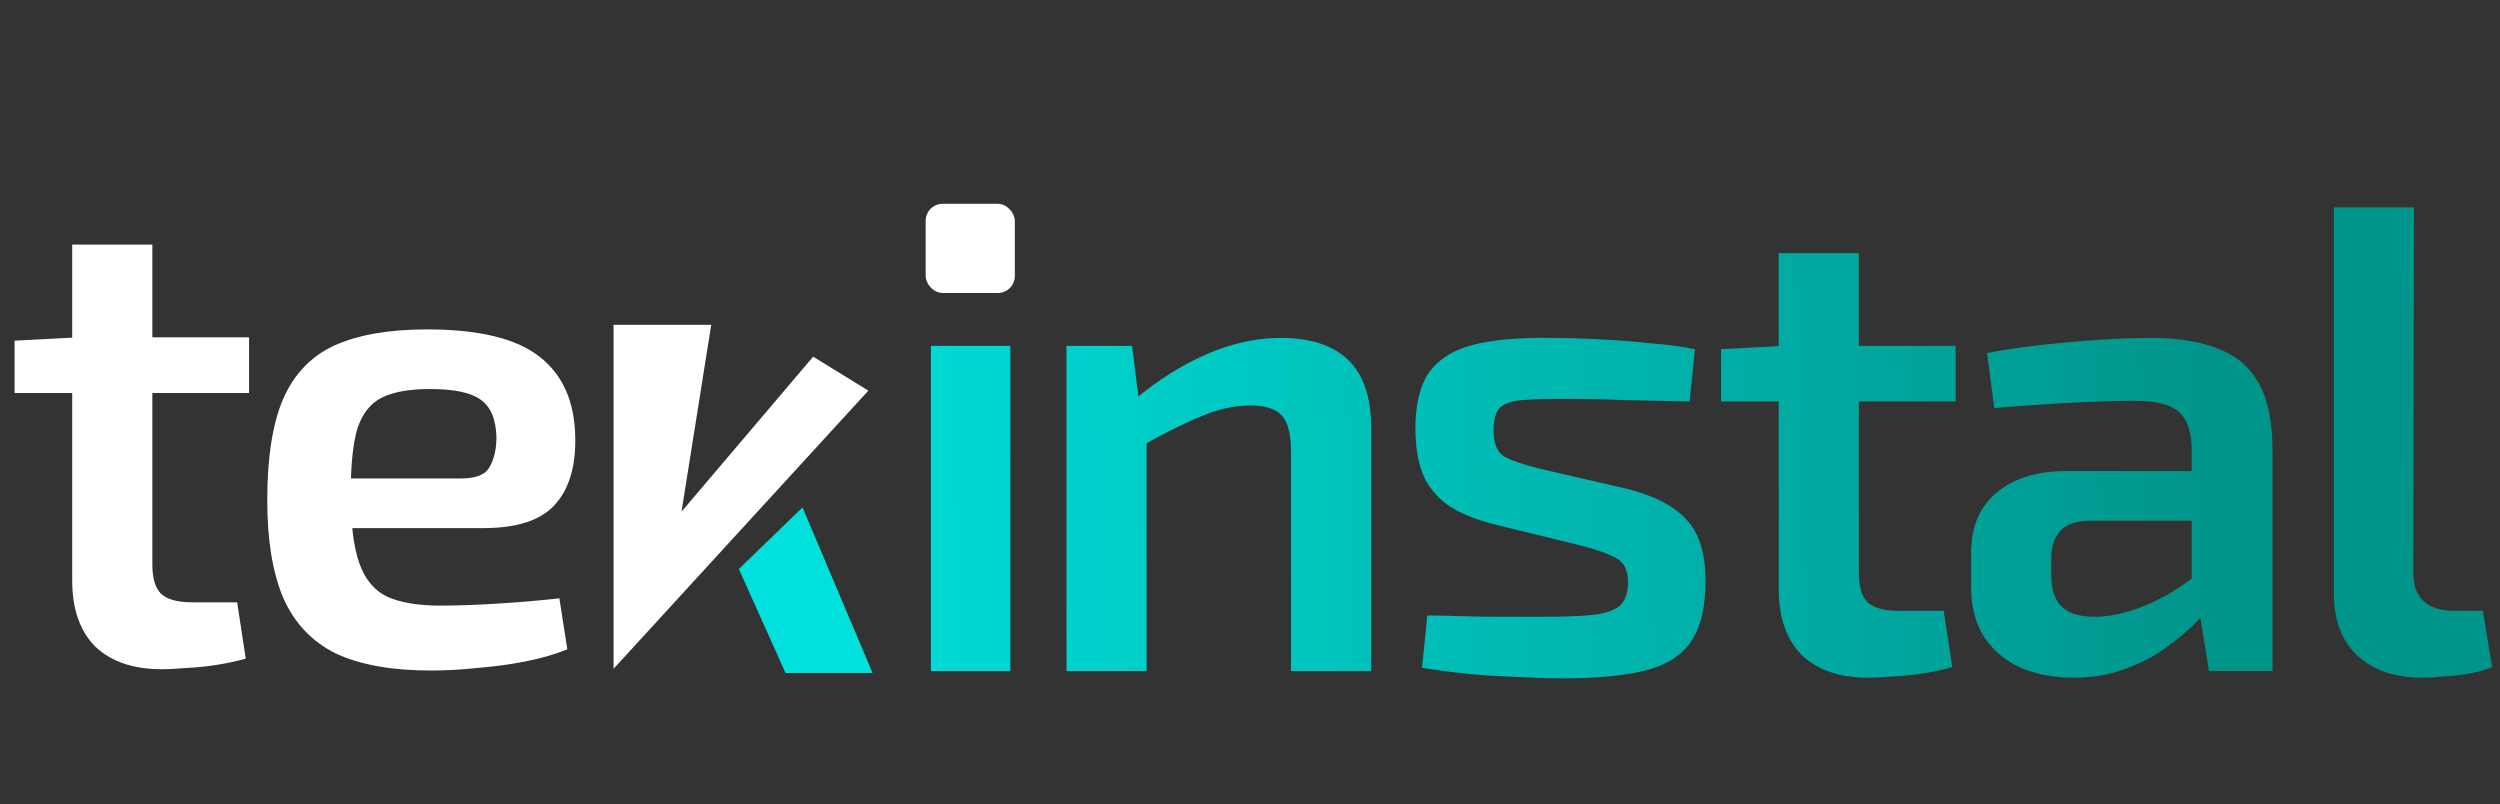 <svg xmlns="http://www.w3.org/2000/svg" width="1430" height="460" viewBox="0 0 1430 460" fill="none"><rect x="0" y="0" width="1430" height="460" fill="#333333" stroke="none"/><path d="M577.94 197.82V383.857H532.473V197.82H577.94ZM565.437 117.116C574.53 117.116 579.077 121.662 579.077 130.756V151.974C579.077 161.067 574.53 165.614 565.437 165.614H544.977C535.883 165.614 531.336 161.067 531.336 151.974V130.756C531.336 121.662 535.883 117.116 544.977 117.116H565.437ZM732.405 193.274C767.011 193.274 784.314 210.324 784.314 244.424V383.857H738.467V258.443C738.467 248.34 736.699 241.393 733.163 237.604C729.626 233.815 723.69 231.921 715.355 231.921C706.009 231.921 696.41 234.068 686.559 238.362C676.707 242.403 664.835 248.34 650.943 256.17L649.048 228.511C662.688 217.144 676.581 208.429 690.727 202.367C704.872 196.305 718.765 193.274 732.405 193.274ZM647.533 197.82L652.079 234.194L655.868 239.499V383.857H610.022V197.82H647.533ZM886.529 193.274C895.117 193.274 904.337 193.526 914.188 194.031C924.292 194.536 934.144 195.294 943.742 196.305C953.341 197.062 961.929 198.199 969.507 199.715L966.476 229.647C954.351 229.395 942.227 229.142 930.102 228.89C918.23 228.384 906.484 228.132 894.865 228.132C884.508 228.132 876.299 228.384 870.237 228.89C864.427 229.395 860.259 230.91 857.733 233.436C855.46 235.962 854.323 240.256 854.323 246.319C854.323 253.644 856.344 258.57 860.385 261.096C864.427 263.369 870.994 265.642 880.088 267.916L930.86 279.661C946.016 283.45 957.256 289.26 964.581 297.091C971.907 304.668 975.569 316.414 975.569 332.328C975.569 347.736 972.664 359.482 966.855 367.565C961.298 375.395 952.33 380.826 939.953 383.857C927.829 386.636 912.294 388.025 893.349 388.025C886.024 388.025 875.162 387.646 860.764 386.889C846.366 386.383 830.579 384.742 813.403 381.963L816.434 352.03C821.486 352.03 827.422 352.157 834.242 352.409C841.314 352.662 848.766 352.788 856.596 352.788C864.68 352.788 872.889 352.788 881.225 352.788C894.612 352.788 904.842 352.409 911.915 351.651C919.24 350.641 924.292 348.747 927.071 345.968C929.849 342.937 931.239 338.643 931.239 333.086C931.239 326.013 928.839 321.34 924.04 319.066C919.493 316.541 912.673 314.141 903.579 311.867L853.944 299.743C842.577 296.712 833.737 292.923 827.422 288.376C821.107 283.577 816.56 277.767 813.781 270.947C811.003 263.874 809.614 255.286 809.614 245.182C809.614 231.542 812.14 220.933 817.191 213.355C822.496 205.777 830.705 200.473 841.82 197.441C853.186 194.41 868.09 193.021 886.529 193.274ZM1063.28 144.775V327.781C1063.28 335.612 1064.92 341.169 1068.2 344.452C1071.74 347.736 1077.68 349.378 1086.01 349.378H1111.78L1116.7 381.584C1112.41 382.847 1107.23 383.984 1101.17 384.994C1095.1 386.004 1089.17 386.636 1083.36 386.889C1077.55 387.394 1072.62 387.646 1068.58 387.646C1052.42 387.646 1039.79 383.352 1030.69 374.764C1021.85 365.923 1017.43 353.293 1017.43 336.875V144.775H1063.28ZM1118.6 197.82V229.647H984.467V199.715L1020.84 197.82H1118.6ZM1230.92 193.274C1245.83 193.274 1258.33 195.294 1268.43 199.336C1278.79 203.125 1286.62 209.692 1291.93 219.038C1297.23 228.384 1299.88 241.267 1299.88 257.686V383.857H1263.51L1257.07 343.695L1253.66 338.39V257.307C1253.66 247.455 1251.38 240.383 1246.84 236.089C1242.29 231.542 1233.58 229.268 1220.69 229.268C1211.09 229.268 1198.97 229.647 1184.32 230.405C1169.92 231.163 1155.4 232.173 1140.75 233.436L1136.58 201.988C1145.42 200.22 1155.4 198.704 1166.51 197.441C1177.63 196.178 1188.87 195.168 1200.23 194.41C1211.6 193.652 1221.83 193.274 1230.92 193.274ZM1280.18 269.431L1279.8 297.848H1194.55C1186.97 298.101 1181.54 300.122 1178.26 303.911C1174.97 307.7 1173.33 312.878 1173.33 319.445V329.676C1173.33 337.253 1175.35 343.063 1179.39 347.105C1183.44 350.894 1189.75 352.788 1198.34 352.788C1205.16 352.788 1212.74 351.399 1221.07 348.62C1229.41 345.842 1237.62 341.8 1245.7 336.496C1254.04 331.191 1261.49 324.876 1268.06 317.551V341.421C1265.53 345.21 1261.87 349.757 1257.07 355.061C1252.27 360.113 1246.33 365.165 1239.26 370.217C1232.44 375.269 1224.48 379.437 1215.39 382.721C1206.55 386.004 1196.7 387.646 1185.84 387.646C1174.72 387.646 1164.74 385.752 1155.9 381.963C1147.06 377.921 1140.12 372.112 1135.06 364.534C1130.01 356.703 1127.49 347.105 1127.49 335.738V316.035C1127.49 301.385 1132.28 290.018 1141.88 281.935C1151.73 273.599 1165.12 269.431 1182.05 269.431H1280.18ZM1380.79 118.631L1380.42 327.781C1380.42 334.854 1382.44 340.285 1386.48 344.074C1390.52 347.61 1396.33 349.378 1403.91 349.378H1420.2L1425.5 381.584C1422.72 382.847 1418.81 383.984 1413.76 384.994C1408.96 386.004 1403.91 386.636 1398.6 386.889C1393.55 387.394 1389.13 387.646 1385.34 387.646C1369.93 387.646 1357.68 383.479 1348.59 375.143C1339.49 366.807 1334.95 354.809 1334.95 339.148V118.631H1380.79Z" fill="url(#paint0_linear_270_42)"></path><rect x="529.481" y="116.583" width="51.005" height="51.005" rx="9.715" fill="white"></rect><path d="M87.146 139.918V322.924C87.146 330.754 88.788 336.311 92.071 339.595C95.608 342.879 101.544 344.521 109.879 344.521H135.644L140.57 376.727C136.276 377.99 131.097 379.126 125.035 380.137C118.973 381.147 113.037 381.779 107.227 382.031C101.417 382.536 96.492 382.789 92.45 382.789C76.284 382.789 63.654 378.495 54.561 369.907C45.72 361.066 41.3 348.436 41.3 332.017V139.918H87.146ZM142.464 192.963V224.79H8.336V194.857L44.709 192.963H142.464ZM244.183 188.416C274.242 188.416 295.839 193.721 308.974 204.33C322.109 214.686 328.802 230.094 329.055 250.555C329.308 267.479 325.266 280.361 316.93 289.202C308.847 297.79 295.333 302.084 276.389 302.084H170.298V273.667H263.885C272.473 273.667 277.904 271.394 280.178 266.847C282.704 262.301 283.967 256.743 283.967 250.176C283.714 239.819 280.683 232.62 274.873 228.579C269.316 224.537 259.717 222.517 246.077 222.517C234.205 222.517 224.985 224.158 218.418 227.442C211.85 230.726 207.177 236.662 204.399 245.25C201.873 253.839 200.61 266.216 200.61 282.382C200.61 299.558 202.252 312.82 205.535 322.166C208.819 331.512 214.25 337.953 221.828 341.489C229.406 344.773 239.51 346.415 252.139 346.415C261.486 346.415 272.221 346.036 284.345 345.278C296.723 344.521 308.595 343.51 319.962 342.247L324.508 371.422C317.688 374.201 309.858 376.474 301.017 378.242C292.176 380.01 282.956 381.273 273.358 382.031C264.011 383.042 255.171 383.547 246.835 383.547C224.101 383.547 205.788 380.263 191.895 373.695C178.255 366.875 168.277 356.266 161.963 341.868C155.9 327.47 152.869 308.905 152.869 286.171C152.869 261.669 155.9 242.345 161.963 228.2C168.277 213.802 178.129 203.572 191.516 197.51C205.157 191.447 222.712 188.416 244.183 188.416Z" fill="white"></path><path d="M350.963 382.537V185.804H406.826L389.824 292.671L465.117 204.02L496.692 223.45L350.963 382.537Z" fill="white"></path><path d="M449.33 384.966H499.121L459.045 290.243L422.613 325.46L449.33 384.966Z" fill="#00E0DC"></path><defs><linearGradient id="paint0_linear_270_42" x1="1260.51" y1="232.357" x2="453.543" y2="255.652" gradientUnits="userSpaceOnUse"><stop stop-color="#00958B"></stop><stop offset="1" stop-color="#00E0DC"></stop></linearGradient></defs></svg>